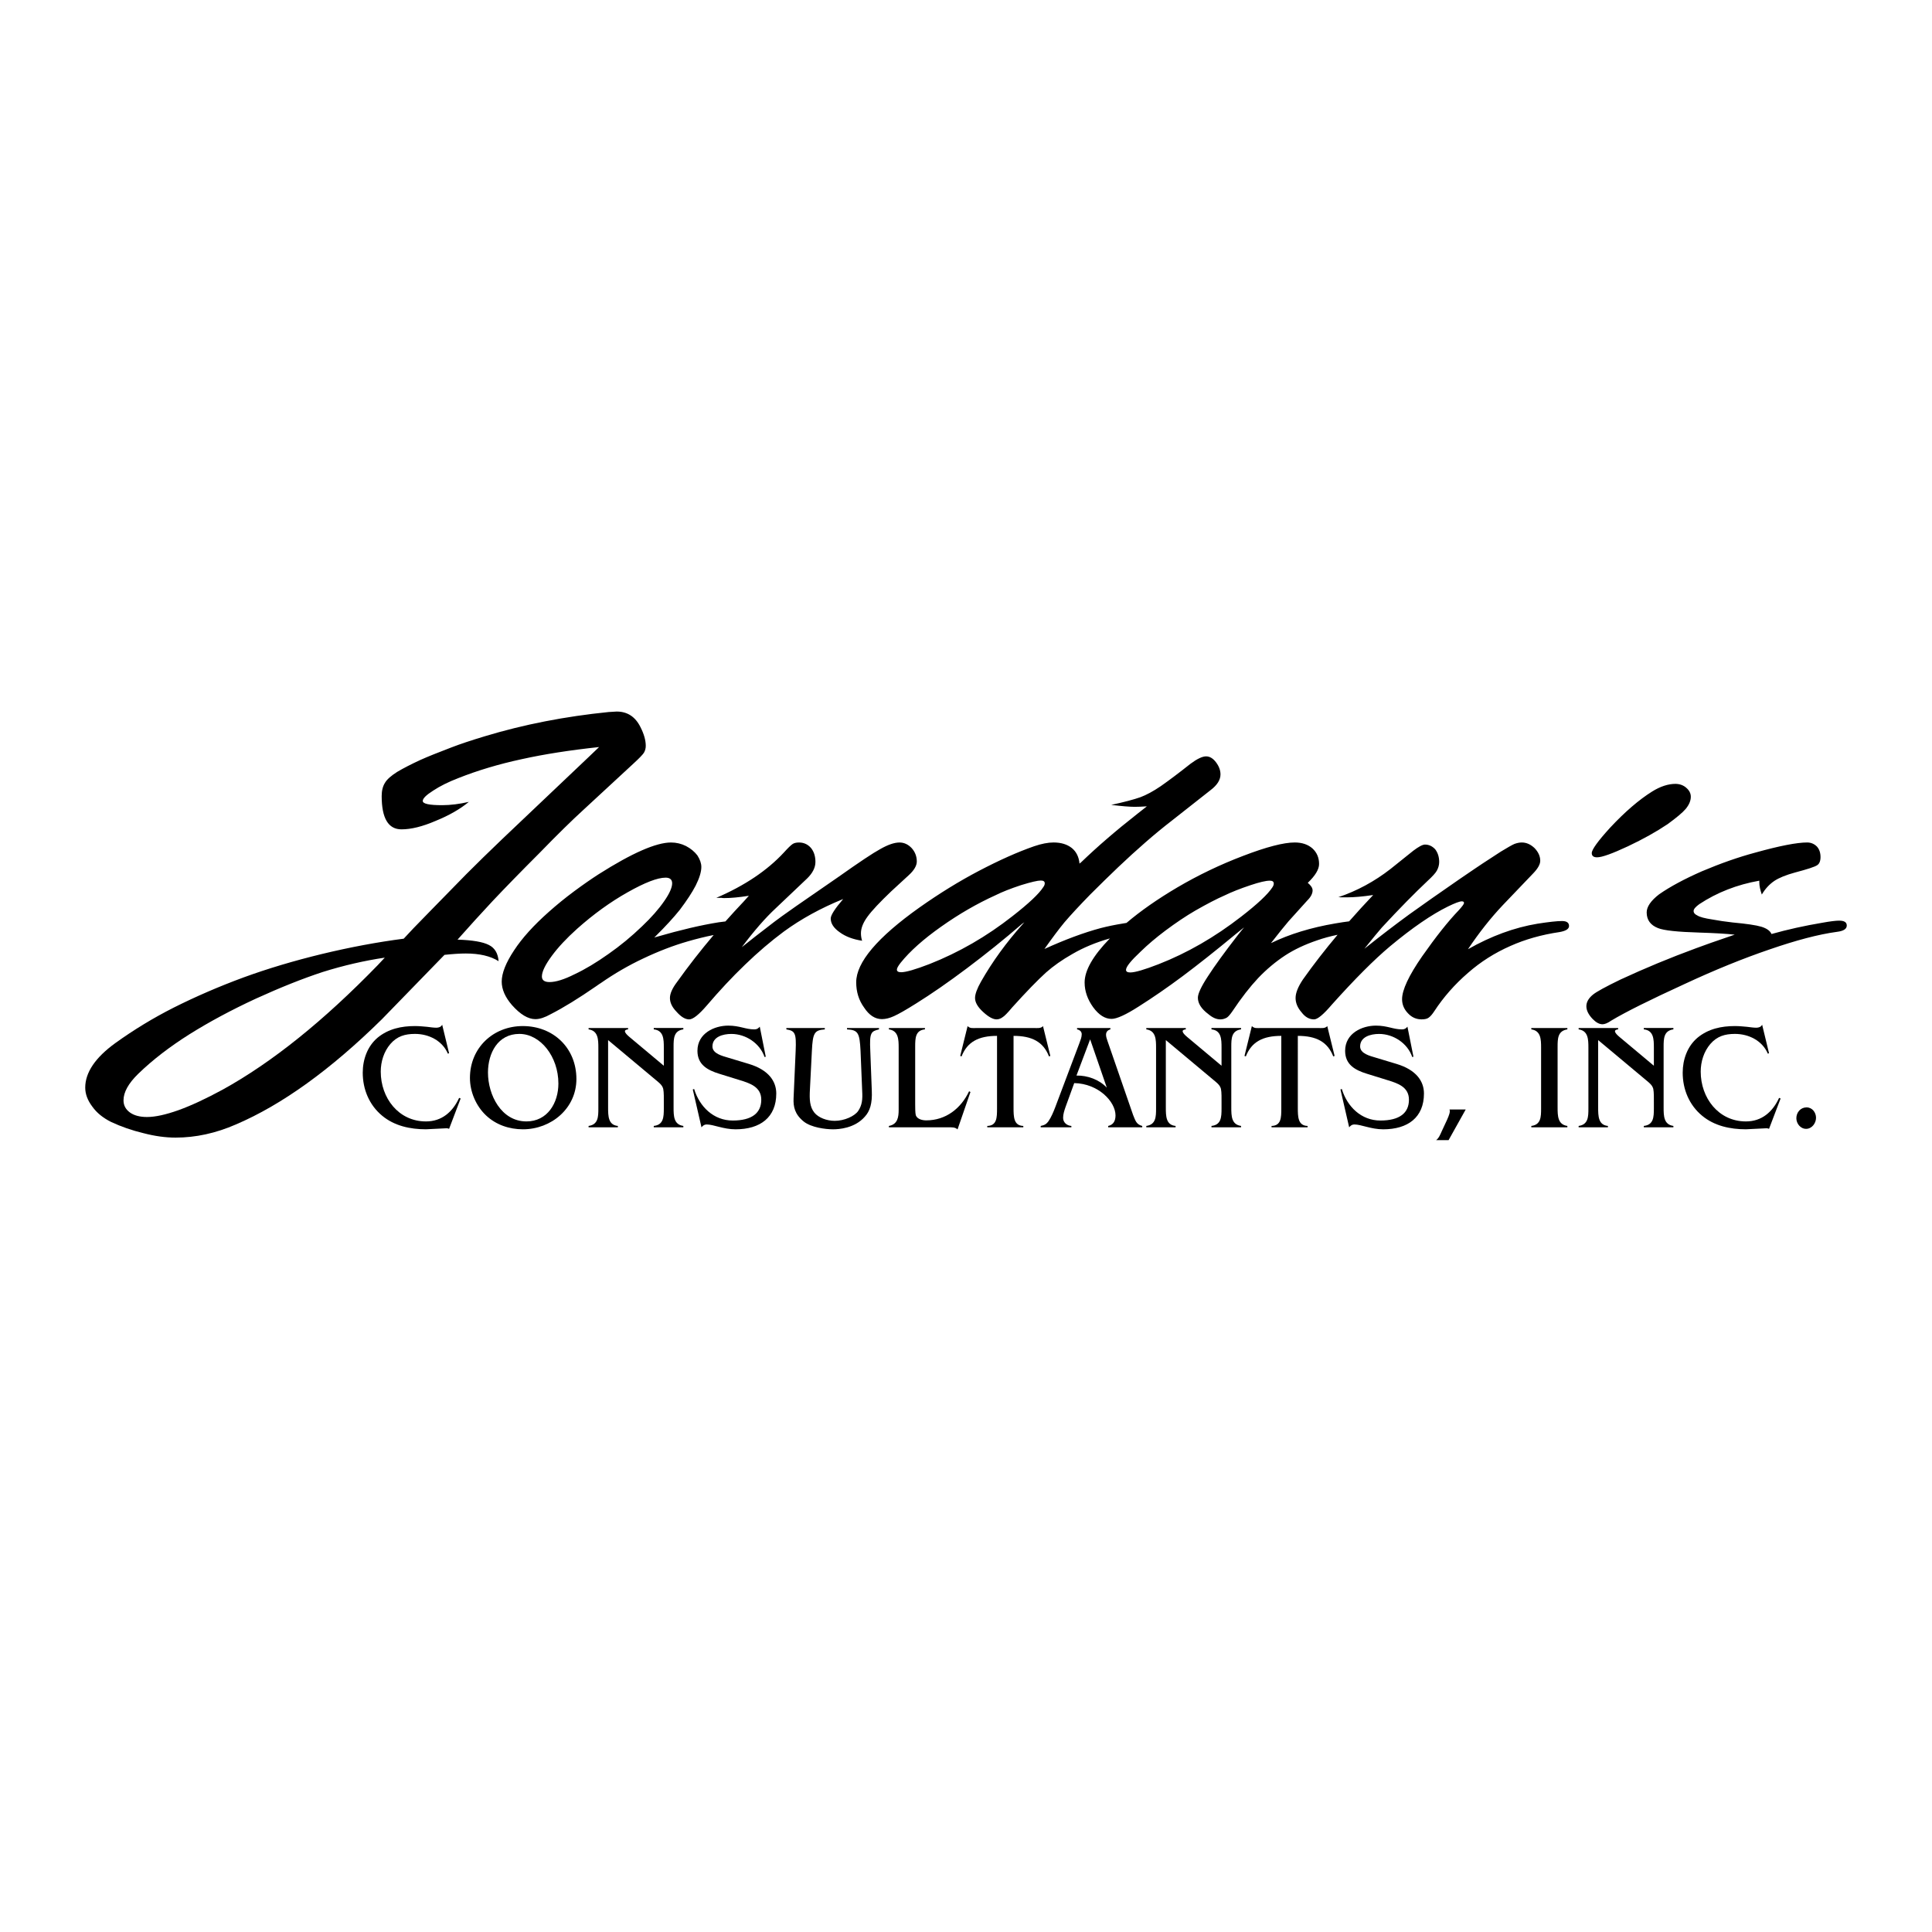 <?xml version="1.0" encoding="utf-8"?>
<!-- Generator: Adobe Illustrator 13.0.0, SVG Export Plug-In . SVG Version: 6.00 Build 14948)  -->
<!DOCTYPE svg PUBLIC "-//W3C//DTD SVG 1.0//EN" "http://www.w3.org/TR/2001/REC-SVG-20010904/DTD/svg10.dtd">
<svg version="1.0" id="Layer_1" xmlns="http://www.w3.org/2000/svg" xmlns:xlink="http://www.w3.org/1999/xlink" x="0px" y="0px"
	 width="192.756px" height="192.756px" viewBox="0 0 192.756 192.756" enable-background="new 0 0 192.756 192.756"
	 xml:space="preserve">
<g>
	<polygon fill-rule="evenodd" clip-rule="evenodd" fill="#FFFFFF" points="0,0 192.756,0 192.756,192.756 0,192.756 0,0 	"/>
	<path fill-rule="evenodd" clip-rule="evenodd" d="M45.958,109.597l-0.15-0.061c-0.645,1.4-1.723,2.349-3.311,2.349
		c-2.742,0-4.51-2.349-4.51-4.968c0-0.994,0.314-2.003,0.959-2.756c0.674-0.782,1.468-1.008,2.457-1.008
		c1.363,0,2.727,0.662,3.281,1.972l0.12-0.045l-0.689-2.846c-0.105,0.226-0.344,0.301-0.584,0.301c-0.255,0-0.569-0.045-0.929-0.09
		c-0.359-0.03-0.764-0.075-1.198-0.075c-1.349,0-2.652,0.271-3.73,1.159c-1.019,0.858-1.483,2.183-1.483,3.493
		c0,1.655,0.644,3.222,1.933,4.29c1.229,1.023,2.802,1.357,4.375,1.357l1.812-0.09c0.165-0.016,0.345-0.03,0.495,0.045
		L45.958,109.597L45.958,109.597z"/>
	<path fill-rule="evenodd" clip-rule="evenodd" d="M52.175,112.67c2.817,0,5.333-2.08,5.333-5.016c0-3.102-2.307-5.284-5.349-5.284
		c-2.951,0-5.273,2.168-5.273,5.179c0,1.37,0.599,2.785,1.603,3.733C49.494,112.231,50.812,112.67,52.175,112.67L52.175,112.67z
		 M48.685,107.007c0-1.942,0.989-3.854,3.131-3.854c2.112,0,3.895,2.272,3.895,4.952c0,1.942-1.094,3.779-3.191,3.779
		C50.018,111.885,48.685,109.25,48.685,107.007L48.685,107.007z"/>
	<path fill-rule="evenodd" clip-rule="evenodd" d="M66.229,106.329l-3.416-2.86c-0.524-0.437-0.644-0.723-0.149-0.768v-0.136h-3.94
		v0.136c0.959,0.136,0.974,1.009,0.974,1.837v6.067c0,0.812-0.015,1.596-0.974,1.73v0.136h2.921v-0.136
		c-0.959-0.09-0.974-0.979-0.974-1.836v-6.729l4.734,3.959c0.3,0.256,0.66,0.497,0.765,0.903c0.075,0.347,0.06,0.993,0.06,1.354
		v0.618c0,0.843-0.03,1.626-1.004,1.73v0.136h2.952v-0.136c-0.959-0.135-0.974-0.993-0.974-1.836v-6.067
		c0-0.813,0.015-1.596,0.974-1.731v-0.136h-2.952v0.136c0.989,0.105,1.004,0.979,1.004,1.837V106.329L66.229,106.329z"/>
	<path fill-rule="evenodd" clip-rule="evenodd" d="M75.802,102.431c-0.15,0.18-0.285,0.271-0.54,0.271
		c-0.884,0-1.453-0.376-2.607-0.376c-1.363,0-3.071,0.752-3.071,2.514c0,1.385,1.004,1.927,2.172,2.288l1.993,0.618
		c1.019,0.315,2.203,0.662,2.203,1.972s-0.914,2.077-2.847,2.077c-1.918,0-3.311-1.385-3.851-3.146l-0.135,0.046l0.869,3.778
		c0.135-0.165,0.285-0.286,0.509-0.286c0.704,0,1.663,0.484,2.892,0.484c2.457,0,4.06-1.191,4.06-3.57
		c0-1.234-0.779-2.363-2.727-2.951l-2.098-0.632c-0.539-0.166-1.543-0.392-1.543-1.114c0-0.964,1.049-1.249,1.888-1.249
		c1.438,0,2.847,0.933,3.311,2.303l0.12-0.03L75.802,102.431L75.802,102.431z"/>
	<path fill-rule="evenodd" clip-rule="evenodd" d="M78.454,102.701c0.869,0.15,1.004,0.361,0.929,2.138l-0.209,4.758
		c-0.03,0.812,0.105,1.565,1.019,2.303c0.749,0.59,2.158,0.771,2.921,0.771c0.555,0,2.158-0.09,3.176-1.267
		c0.495-0.542,0.75-1.295,0.689-2.604l-0.15-3.96c-0.09-1.837,0.075-1.942,0.869-2.138v-0.136h-3.191v0.136
		c1.109,0.061,1.259,0.347,1.349,2.138l0.165,4.02c0.045,0.828,0,1.386-0.404,1.987c-0.36,0.512-1.364,0.979-2.337,0.979
		c-0.794,0-1.633-0.315-2.038-0.828c-0.45-0.571-0.495-1.279-0.435-2.318l0.195-3.839c0.09-1.776,0.24-2.062,1.289-2.138v-0.136
		h-3.835V102.701L78.454,102.701z"/>
	<path fill-rule="evenodd" clip-rule="evenodd" d="M96.822,108.949l-0.135-0.075c-0.809,1.716-2.322,2.905-4.27,2.905
		c-0.375,0-0.899-0.105-1.049-0.512c-0.06-0.241-0.06-0.828-0.06-1.099v-5.736c0-0.843,0.015-1.641,0.974-1.731v-0.136h-3.596v0.136
		c0.958,0.136,0.974,1.009,0.974,1.837v6.172c0,0.738-0.09,1.461-0.974,1.626v0.136h5.978c0.149,0,0.314,0,0.464,0.018
		c0.15,0.03,0.299,0.075,0.404,0.196L96.822,108.949L96.822,108.949z"/>
	<path fill-rule="evenodd" clip-rule="evenodd" d="M101.122,103.349c1.828,0,2.967,0.587,3.536,2.047l0.135-0.045l-0.734-2.98
		c-0.194,0.256-0.6,0.195-0.884,0.195h-5.753c-0.135,0-0.315,0.016-0.48,0c-0.15-0.015-0.299-0.075-0.404-0.195l-0.737,2.98
		l0.135,0.045c0.572-1.46,1.711-2.047,3.538-2.047v7.257c0,0.903-0.015,1.701-0.974,1.73v0.136h3.596v-0.136
		c-0.959-0.029-0.974-0.903-0.974-1.821V103.349L101.122,103.349z"/>
	<path fill-rule="evenodd" clip-rule="evenodd" d="M107.175,108.061c2.412,0.045,4.12,1.852,4.12,3.222
		c0,0.527-0.194,0.934-0.734,1.054v0.136h3.401v-0.136c-0.6-0.15-0.689-0.557-0.914-1.099l-2.562-7.407
		c-0.061-0.165-0.136-0.406-0.136-0.587c0-0.301,0.165-0.467,0.435-0.542v-0.136h-3.325v0.136c0.254,0.045,0.464,0.211,0.464,0.481
		c0,0.302-0.12,0.588-0.225,0.873l-2.412,6.398c-0.165,0.438-0.404,1.009-0.674,1.4c-0.226,0.316-0.42,0.406-0.782,0.481v0.136h3.06
		v-0.136c-0.435-0.029-0.824-0.331-0.824-0.812c0-0.361,0.12-0.723,0.239-1.069L107.175,108.061L107.175,108.061z M110.426,108.513
		c-0.779-0.813-1.917-1.22-3.026-1.205l1.363-3.613L110.426,108.513L110.426,108.513z"/>
	<path fill-rule="evenodd" clip-rule="evenodd" d="M121.872,106.329l-3.416-2.86c-0.524-0.437-0.644-0.723-0.149-0.768v-0.136h-3.94
		v0.136c0.959,0.136,0.974,1.009,0.974,1.837v6.067c0,0.812-0.015,1.596-0.974,1.73v0.136h2.922v-0.136
		c-0.959-0.09-0.974-0.979-0.974-1.836v-6.729l4.733,3.959c0.3,0.256,0.66,0.497,0.765,0.903c0.075,0.347,0.06,0.993,0.06,1.354
		v0.618c0,0.843-0.029,1.626-1.004,1.73v0.136h2.952v-0.136c-0.959-0.135-0.974-0.993-0.974-1.836v-6.067
		c0-0.813,0.015-1.596,0.974-1.731v-0.136h-2.952v0.136c0.989,0.105,1.004,0.979,1.004,1.837V106.329L121.872,106.329z"/>
	<path fill-rule="evenodd" clip-rule="evenodd" d="M129.483,103.349c1.828,0,2.967,0.587,3.536,2.047l0.135-0.045l-0.734-2.98
		c-0.194,0.256-0.6,0.195-0.884,0.195h-5.753c-0.136,0-0.315,0.016-0.479,0c-0.15-0.015-0.3-0.075-0.405-0.195l-0.736,2.98
		l0.135,0.045c0.572-1.46,1.711-2.047,3.538-2.047v7.257c0,0.903-0.015,1.701-0.974,1.73v0.136h3.596v-0.136
		c-0.959-0.029-0.974-0.903-0.974-1.821V103.349L129.483,103.349z"/>
	<path fill-rule="evenodd" clip-rule="evenodd" d="M140.42,102.431c-0.149,0.18-0.284,0.271-0.539,0.271
		c-0.884,0-1.453-0.376-2.606-0.376c-1.363,0-3.071,0.752-3.071,2.514c0,1.385,1.003,1.927,2.172,2.288l1.993,0.618
		c1.019,0.315,2.202,0.662,2.202,1.972s-0.914,2.077-2.847,2.077c-1.918,0-3.312-1.385-3.851-3.146l-0.135,0.046l0.869,3.778
		c0.135-0.165,0.284-0.286,0.509-0.286c0.705,0,1.663,0.484,2.892,0.484c2.457,0,4.061-1.191,4.061-3.57
		c0-1.234-0.779-2.363-2.727-2.951l-2.098-0.632c-0.539-0.166-1.543-0.392-1.543-1.114c0-0.964,1.049-1.249,1.888-1.249
		c1.438,0,2.847,0.933,3.311,2.303l0.12-0.03L140.42,102.431L140.42,102.431z"/>
	<path fill-rule="evenodd" clip-rule="evenodd" d="M146.233,110.695h-1.618c0.104,0.196-0.045,0.587-0.239,1.023l-0.54,1.162
		c-0.135,0.301-0.284,0.678-0.554,0.873h1.243L146.233,110.695L146.233,110.695z"/>
	<path fill-rule="evenodd" clip-rule="evenodd" d="M155.402,104.447c0-0.828,0.015-1.596,0.974-1.746v-0.136h-3.596v0.136
		c0.959,0.136,0.975,1.009,0.975,1.837v6.067c0,0.827-0.016,1.61-0.975,1.73v0.136h3.596v-0.136
		c-0.959-0.135-0.974-1.009-0.974-1.836V104.447L155.402,104.447z"/>
	<path fill-rule="evenodd" clip-rule="evenodd" d="M165.006,106.329l-3.416-2.86c-0.524-0.437-0.644-0.723-0.149-0.768v-0.136h-3.94
		v0.136c0.959,0.136,0.974,1.009,0.974,1.837v6.067c0,0.812-0.015,1.596-0.974,1.73v0.136h2.922v-0.136
		c-0.959-0.09-0.975-0.979-0.975-1.836v-6.729l4.734,3.959c0.3,0.256,0.659,0.497,0.765,0.903c0.074,0.347,0.06,0.993,0.06,1.354
		v0.618c0,0.843-0.03,1.626-1.004,1.73v0.136h2.952v-0.136c-0.959-0.135-0.975-0.993-0.975-1.836v-6.067
		c0-0.813,0.016-1.596,0.975-1.731v-0.136h-2.952v0.136c0.989,0.105,1.004,0.979,1.004,1.837V106.329L165.006,106.329z"/>
	<path fill-rule="evenodd" clip-rule="evenodd" d="M177.651,109.597l-0.15-0.061c-0.645,1.4-1.723,2.349-3.311,2.349
		c-2.742,0-4.51-2.349-4.51-4.968c0-0.994,0.314-2.003,0.959-2.756c0.674-0.782,1.468-1.008,2.457-1.008
		c1.363,0,2.727,0.662,3.281,1.972l0.119-0.045l-0.688-2.846c-0.105,0.226-0.345,0.301-0.585,0.301c-0.255,0-0.569-0.045-0.929-0.09
		c-0.359-0.03-0.764-0.075-1.198-0.075c-1.349,0-2.652,0.271-3.73,1.159c-1.02,0.858-1.483,2.183-1.483,3.493
		c0,1.655,0.644,3.222,1.933,4.29c1.229,1.023,2.802,1.357,4.375,1.357l1.812-0.09c0.165-0.016,0.345-0.03,0.494,0.045
		L177.651,109.597L177.651,109.597z"/>
	<path fill-rule="evenodd" clip-rule="evenodd" d="M180.198,112.625c0.569,0,0.988-0.56,0.988-1.102
		c0-0.527-0.374-1.039-0.943-1.039c-0.6,0-1.02,0.497-1.02,1.084C179.224,112.096,179.629,112.625,180.198,112.625L180.198,112.625z
		"/>
	<path fill-rule="evenodd" clip-rule="evenodd" d="M37.686,96.295l0.704-0.751c-2.034,0.304-4.097,0.775-6.189,1.431
		c-1.995,0.655-4.222,1.542-6.69,2.668c-2.429,1.127-4.637,2.31-6.623,3.556c-1.986,1.255-3.683,2.564-5.1,3.939
		c-0.974,0.95-1.465,1.829-1.465,2.645c0,0.495,0.212,0.902,0.646,1.214c0.414,0.296,0.983,0.447,1.696,0.447
		c0.829,0,1.871-0.231,3.134-0.679c1.263-0.455,2.747-1.143,4.435-2.062C27.149,105.987,32.297,101.848,37.686,96.295L37.686,96.295
		z M175.777,89.248c-0.163-0.463-0.25-0.871-0.25-1.214v-0.168c-2.218,0.392-4.223,1.174-5.987,2.341
		c-0.376,0.271-0.568,0.495-0.568,0.679c0,0.192,0.125,0.336,0.366,0.448c0.251,0.16,0.742,0.288,1.475,0.399
		c0.656,0.12,1.341,0.224,2.063,0.303c1.369,0.128,2.323,0.264,2.854,0.424c0.54,0.168,0.877,0.408,1.013,0.727
		c1.619-0.456,3.316-0.831,5.08-1.126c0.791-0.144,1.35-0.208,1.668-0.208c0.511,0,0.762,0.16,0.762,0.487
		c0,0.344-0.328,0.551-0.983,0.631c-1.832,0.248-4.068,0.839-6.729,1.758c-2.651,0.903-5.476,2.053-8.464,3.444
		c-3.471,1.59-5.91,2.805-7.317,3.651c-0.356,0.248-0.655,0.367-0.877,0.367c-0.318,0-0.646-0.176-0.993-0.535
		c-0.415-0.439-0.617-0.854-0.617-1.263c0-0.407,0.212-0.791,0.646-1.15c0.357-0.295,1.282-0.799,2.768-1.518
		c2.429-1.127,4.936-2.166,7.52-3.116c0.694-0.264,1.985-0.719,3.866-1.358c-0.791-0.088-1.967-0.16-3.529-0.208
		c-2.169-0.064-3.538-0.208-4.126-0.448c-0.752-0.296-1.128-0.815-1.128-1.566c0-0.559,0.415-1.167,1.244-1.806
		c1.089-0.759,2.516-1.526,4.261-2.293c1.87-0.791,3.645-1.414,5.341-1.869c2.41-0.671,4.136-1.007,5.168-1.007
		c0.375,0,0.693,0.136,0.964,0.399c0.24,0.264,0.366,0.615,0.366,1.055c0,0.399-0.116,0.679-0.338,0.815
		c-0.231,0.16-0.964,0.399-2.207,0.727c-0.906,0.248-1.591,0.527-2.063,0.839C176.521,88.233,176.105,88.688,175.777,89.248
		L175.777,89.248z M167.169,78.206c0.434,0.008,0.79,0.144,1.07,0.392c0.299,0.256,0.453,0.551,0.453,0.895
		c0,0.4-0.174,0.807-0.512,1.215c-0.317,0.375-0.925,0.878-1.803,1.518c-1.118,0.751-2.429,1.486-3.952,2.206
		c-1.571,0.735-2.594,1.103-3.085,1.103c-0.357,0-0.53-0.144-0.53-0.423c0-0.344,0.607-1.19,1.831-2.533
		c1.485-1.59,2.883-2.788,4.185-3.604C165.646,78.461,166.437,78.206,167.169,78.206L167.169,78.206z M133.533,89.512
		c1.86-0.631,3.596-1.566,5.195-2.812l2.285-1.83c0.53-0.399,0.916-0.607,1.157-0.607c0.395,0,0.732,0.16,1.021,0.472
		c0.261,0.343,0.396,0.767,0.396,1.262c0,0.295-0.077,0.583-0.231,0.863c-0.115,0.224-0.434,0.576-0.954,1.055
		c-1.263,1.191-2.776,2.725-4.521,4.61c-0.356,0.407-0.945,1.119-1.755,2.133c1.581-1.263,3.075-2.405,4.464-3.42
		c1.32-0.951,2.998-2.125,5.032-3.531c1.234-0.847,2.015-1.366,2.313-1.566c1.205-0.783,1.803-1.175,1.803-1.175
		c0.665-0.407,1.118-0.663,1.359-0.767c0.261-0.096,0.512-0.144,0.733-0.144c0.452,0,0.877,0.184,1.272,0.559
		c0.376,0.392,0.568,0.815,0.568,1.263c0,0.359-0.241,0.783-0.713,1.27l-3.018,3.156c-1.225,1.294-2.382,2.764-3.48,4.402
		c2.304-1.311,4.618-2.165,6.95-2.549c1.128-0.176,1.938-0.264,2.43-0.264c0.473,0,0.704,0.168,0.704,0.495
		c0,0.296-0.318,0.496-0.954,0.607c-1.793,0.264-3.423,0.728-4.888,1.382c-1.562,0.687-2.979,1.582-4.242,2.693
		c-1.33,1.15-2.449,2.429-3.354,3.812c-0.193,0.295-0.377,0.519-0.569,0.654c-0.145,0.112-0.386,0.168-0.704,0.168
		c-0.53,0-0.982-0.199-1.359-0.607c-0.395-0.407-0.588-0.879-0.588-1.406c0-0.919,0.665-2.349,2.006-4.282
		c1.368-1.95,2.583-3.483,3.644-4.586c0.356-0.392,0.53-0.631,0.53-0.728c0-0.112-0.067-0.167-0.222-0.167
		c-0.222,0-0.685,0.176-1.389,0.519c-1.609,0.791-3.537,2.109-5.755,3.955c-1.601,1.342-3.528,3.275-5.794,5.801
		c-0.849,0.999-1.446,1.502-1.803,1.502c-0.473,0-0.887-0.231-1.244-0.703c-0.395-0.455-0.598-0.927-0.598-1.43
		c0-0.512,0.251-1.127,0.732-1.846c1.029-1.456,2.181-2.943,3.458-4.462c-0.732,0.15-1.413,0.335-2.04,0.555
		c-1.225,0.415-2.285,0.918-3.172,1.494c-0.974,0.639-1.88,1.398-2.709,2.269c-0.81,0.863-1.668,1.958-2.564,3.301
		c-0.212,0.311-0.396,0.526-0.54,0.631c-0.212,0.128-0.434,0.191-0.675,0.191c-0.386,0-0.781-0.176-1.186-0.52
		c-0.704-0.527-1.051-1.07-1.051-1.638c0-0.399,0.327-1.11,0.993-2.125c0.674-1.047,1.687-2.445,3.046-4.195l0.568-0.703
		l-0.819,0.663c-2.015,1.67-3.788,3.068-5.312,4.21c-1.523,1.135-2.988,2.142-4.377,3.021c-1.282,0.823-2.188,1.238-2.709,1.238
		c-0.665,0-1.272-0.392-1.841-1.166c-0.56-0.783-0.849-1.606-0.849-2.462c0-1.208,0.84-2.678,2.521-4.4
		c-1.377,0.388-2.623,0.904-3.735,1.549c-1.041,0.591-1.909,1.206-2.632,1.846c-0.829,0.751-1.957,1.909-3.384,3.491
		c-0.453,0.543-0.771,0.871-0.964,0.982c-0.184,0.136-0.386,0.208-0.589,0.208c-0.356,0-0.8-0.239-1.33-0.727
		c-0.55-0.496-0.819-0.967-0.819-1.406c0-0.376,0.192-0.919,0.598-1.639c1.128-1.981,2.517-3.898,4.175-5.752l0.145-0.168
		l-0.231,0.168c-1.784,1.542-3.615,3.012-5.476,4.41s-3.558,2.572-5.081,3.523c-1.041,0.655-1.774,1.07-2.208,1.263
		c-0.434,0.199-0.839,0.303-1.215,0.303c-0.674,0-1.272-0.383-1.773-1.149c-0.53-0.728-0.791-1.574-0.791-2.525
		c0-1.981,2.102-4.475,6.324-7.471c1.957-1.382,3.933-2.604,5.929-3.651c2.015-1.055,3.847-1.877,5.505-2.453
		c0.732-0.248,1.378-0.375,1.928-0.375c0.752,0,1.359,0.184,1.832,0.559c0.453,0.375,0.703,0.895,0.761,1.55l0.174-0.144
		c1.601-1.542,3.461-3.148,5.592-4.818l0.954-0.751c-0.481,0.032-0.887,0.048-1.215,0.048c-0.501,0-1.281-0.064-2.342-0.192
		c1.281-0.279,2.256-0.535,2.911-0.767c0.598-0.224,1.282-0.591,2.034-1.103c0.867-0.607,1.851-1.35,2.96-2.229
		c0.665-0.496,1.186-0.743,1.562-0.743c0.356,0,0.685,0.191,0.983,0.583s0.453,0.799,0.453,1.214c0,0.551-0.328,1.07-0.993,1.574
		l-3.837,3.021c-0.868,0.671-1.755,1.398-2.651,2.181c-0.906,0.791-1.812,1.614-2.719,2.477c-0.896,0.855-1.831,1.766-2.796,2.733
		c-1.051,1.079-1.908,1.998-2.564,2.765c-0.53,0.639-1.195,1.526-2.005,2.668c2.054-0.935,3.924-1.63,5.62-2.085
		c0.656-0.168,1.408-0.328,2.256-0.463c0.108-0.019,0.211-0.036,0.311-0.052c1.411-1.2,3.097-2.375,5.06-3.535
		c2.092-1.23,4.29-2.285,6.585-3.156c2.313-0.887,4.029-1.334,5.139-1.334c0.732,0,1.33,0.2,1.783,0.607
		c0.434,0.408,0.646,0.919,0.646,1.542c0,0.536-0.376,1.159-1.128,1.878c0.318,0.264,0.482,0.511,0.482,0.751
		c0,0.328-0.184,0.671-0.54,1.022l-1.86,2.062c-0.376,0.439-0.965,1.167-1.755,2.181c1.842-0.895,3.981-1.55,6.411-1.965
		c0.548-0.095,1.011-0.164,1.39-0.21c0.76-0.866,1.559-1.741,2.399-2.626c-1.052,0.16-1.929,0.232-2.623,0.232
		C133.985,89.528,133.696,89.528,133.533,89.512L133.533,89.512z M127.083,88.153c0-0.192-0.125-0.288-0.396-0.288
		c-0.396,0-1.031,0.152-1.918,0.447c-1.031,0.344-1.899,0.687-2.604,1.031c-0.79,0.344-1.754,0.847-2.901,1.502
		c-0.964,0.56-1.957,1.23-2.998,2.006c-0.955,0.719-1.774,1.414-2.459,2.085c-0.973,0.911-1.465,1.518-1.465,1.83
		c0,0.168,0.145,0.256,0.424,0.256c0.473,0,1.408-0.272,2.825-0.823c2.863-1.119,5.61-2.701,8.242-4.746
		c1.62-1.254,2.661-2.229,3.114-2.924C127.035,88.401,127.083,88.273,127.083,88.153L127.083,88.153z M104.235,88.129
		c0-0.192-0.135-0.279-0.396-0.279c-0.309,0-0.964,0.151-1.977,0.463c-1.041,0.344-1.89,0.679-2.545,1.007
		c-1.832,0.831-3.635,1.87-5.428,3.14c-1.745,1.23-3.095,2.429-4.04,3.604c-0.241,0.312-0.366,0.535-0.366,0.679
		c0,0.168,0.145,0.256,0.424,0.256c0.472,0,1.417-0.271,2.825-0.815c2.94-1.159,5.698-2.749,8.281-4.778
		c1.64-1.278,2.661-2.245,3.076-2.9C104.187,88.377,104.235,88.249,104.235,88.129L104.235,88.129z M86.014,93.858
		c-0.906-0.136-1.648-0.416-2.227-0.839c-0.607-0.423-0.906-0.878-0.906-1.382c0-0.327,0.415-0.975,1.244-1.941
		c-2.227,0.903-4.203,1.99-5.929,3.252c-1.282,0.951-2.574,2.053-3.856,3.292c-1.292,1.238-2.564,2.604-3.827,4.083
		c-0.791,0.919-1.378,1.382-1.754,1.382c-0.396,0-0.819-0.256-1.273-0.775c-0.434-0.447-0.646-0.902-0.646-1.357
		c0-0.432,0.231-0.967,0.704-1.591c1.144-1.603,2.364-3.166,3.658-4.695c-0.857,0.172-1.73,0.387-2.617,0.645
		c-1.407,0.407-2.892,0.975-4.435,1.709c-1.427,0.671-2.834,1.486-4.204,2.438l-0.173,0.111l-0.309,0.216
		c-1.735,1.198-3.239,2.126-4.521,2.78c-0.588,0.328-1.089,0.495-1.523,0.495c-0.733,0-1.514-0.471-2.342-1.405
		c-0.685-0.791-1.022-1.574-1.022-2.342c0-0.839,0.415-1.885,1.244-3.132c0.79-1.206,1.938-2.477,3.451-3.819
		c0.791-0.703,1.629-1.391,2.535-2.062c0.906-0.671,1.726-1.238,2.458-1.709c3.316-2.102,5.717-3.156,7.202-3.156
		c0.53,0,1.031,0.12,1.494,0.352c0.473,0.248,0.848,0.559,1.138,0.935c0.26,0.408,0.395,0.791,0.395,1.15
		c0,0.496-0.192,1.119-0.569,1.87c-0.356,0.687-0.887,1.494-1.581,2.413c-0.608,0.759-1.417,1.646-2.43,2.645l-0.116,0.112
		l0.231-0.063c2.372-0.687,4.444-1.175,6.208-1.454c0.248-0.033,0.468-0.061,0.66-0.084c0.598-0.674,1.21-1.341,1.836-2.001
		l0.502-0.56c-0.993,0.16-1.812,0.232-2.459,0.232c-0.125,0-0.222-0.008-0.279-0.024h-0.511c2.825-1.215,5.081-2.725,6.758-4.539
		c0.396-0.439,0.685-0.719,0.868-0.839c0.154-0.096,0.357-0.144,0.626-0.144c0.473,0,0.868,0.176,1.186,0.535
		c0.299,0.359,0.453,0.831,0.453,1.406c0,0.559-0.28,1.11-0.819,1.638l-3.133,2.973c-1.042,0.966-2.169,2.261-3.394,3.891
		c0.656-0.536,1.745-1.375,3.249-2.533c0.279-0.216,1.002-0.743,2.179-1.566l4.232-2.924c2.053-1.454,3.432-2.373,4.155-2.765
		c0.771-0.439,1.408-0.655,1.918-0.655c0.453,0,0.858,0.184,1.215,0.559c0.337,0.375,0.511,0.823,0.511,1.334
		c0,0.423-0.27,0.879-0.791,1.358l-1.754,1.614c-1.147,1.095-1.938,1.934-2.372,2.533c-0.434,0.591-0.656,1.143-0.656,1.662
		C85.898,93.379,85.937,93.626,86.014,93.858L86.014,93.858z M54.065,97.422c0,0.375,0.26,0.559,0.761,0.559
		c0.627,0,1.456-0.255,2.488-0.774c1.06-0.496,2.188-1.174,3.393-2.029c1.167-0.815,2.285-1.734,3.355-2.765
		c0.926-0.879,1.658-1.71,2.208-2.509c0.53-0.759,0.791-1.358,0.791-1.773c0-0.375-0.222-0.567-0.656-0.567
		c-0.8,0-2.063,0.487-3.779,1.455c-1.716,0.966-3.403,2.181-5.052,3.651c-1.06,0.951-1.899,1.854-2.516,2.693
		C54.393,96.263,54.065,96.95,54.065,97.422L54.065,97.422z M46.777,80.003c-0.868,0.719-1.967,1.351-3.307,1.894
		c-1.311,0.567-2.449,0.847-3.413,0.847c-1.321,0-1.977-1.11-1.977-3.324c0-0.543,0.116-0.991,0.338-1.334
		c0.192-0.327,0.598-0.687,1.214-1.078c0.608-0.36,1.378-0.759,2.314-1.19c0.732-0.328,1.745-0.735,3.027-1.223
		c0.916-0.359,2.063-0.735,3.413-1.143c3.885-1.175,7.992-1.974,12.34-2.413c0.492-0.032,0.761-0.048,0.8-0.048
		c1.07,0,1.86,0.519,2.372,1.55c0.356,0.695,0.53,1.326,0.53,1.87c0,0.264-0.067,0.496-0.192,0.703
		c-0.135,0.2-0.473,0.551-1.022,1.055l-5.081,4.698c-1.032,0.943-2.468,2.341-4.29,4.219c-1.87,1.87-3.442,3.484-4.724,4.842
		c-1.109,1.19-2.266,2.46-3.471,3.819c1.484,0.048,2.535,0.224,3.133,0.536c0.588,0.295,0.906,0.839,0.964,1.614
		c-0.81-0.511-1.899-0.767-3.277-0.767c-0.588,0-1.292,0.048-2.121,0.136l-0.366,0.375l-5.871,6.04
		c-5.119,5.042-9.979,8.542-14.577,10.507c-2.015,0.879-4.02,1.311-6.016,1.311c-0.993,0-2.063-0.144-3.191-0.439
		c-1.167-0.279-2.246-0.655-3.249-1.126c-0.81-0.408-1.427-0.911-1.861-1.519c-0.472-0.623-0.713-1.254-0.713-1.901
		c0-1.51,1.002-2.996,2.998-4.442c1.842-1.326,3.789-2.509,5.823-3.539c2.198-1.104,4.521-2.11,6.97-3.013
		c2.449-0.895,5.062-1.67,7.828-2.341c2.787-0.671,5.505-1.183,8.156-1.526l0.964-1.031c0.675-0.703,2.439-2.5,5.283-5.409
		c1.07-1.071,2.275-2.253,3.615-3.532l8.561-8.125l1.07-1.023c-2.901,0.312-5.476,0.711-7.741,1.214
		c-2.294,0.496-4.387,1.126-6.267,1.87c-1.022,0.392-1.87,0.815-2.545,1.262c-0.694,0.439-1.041,0.783-1.041,1.031
		c0,0.288,0.646,0.423,1.947,0.423C44.955,80.331,45.842,80.219,46.777,80.003L46.777,80.003z"/>
</g>
</svg>
